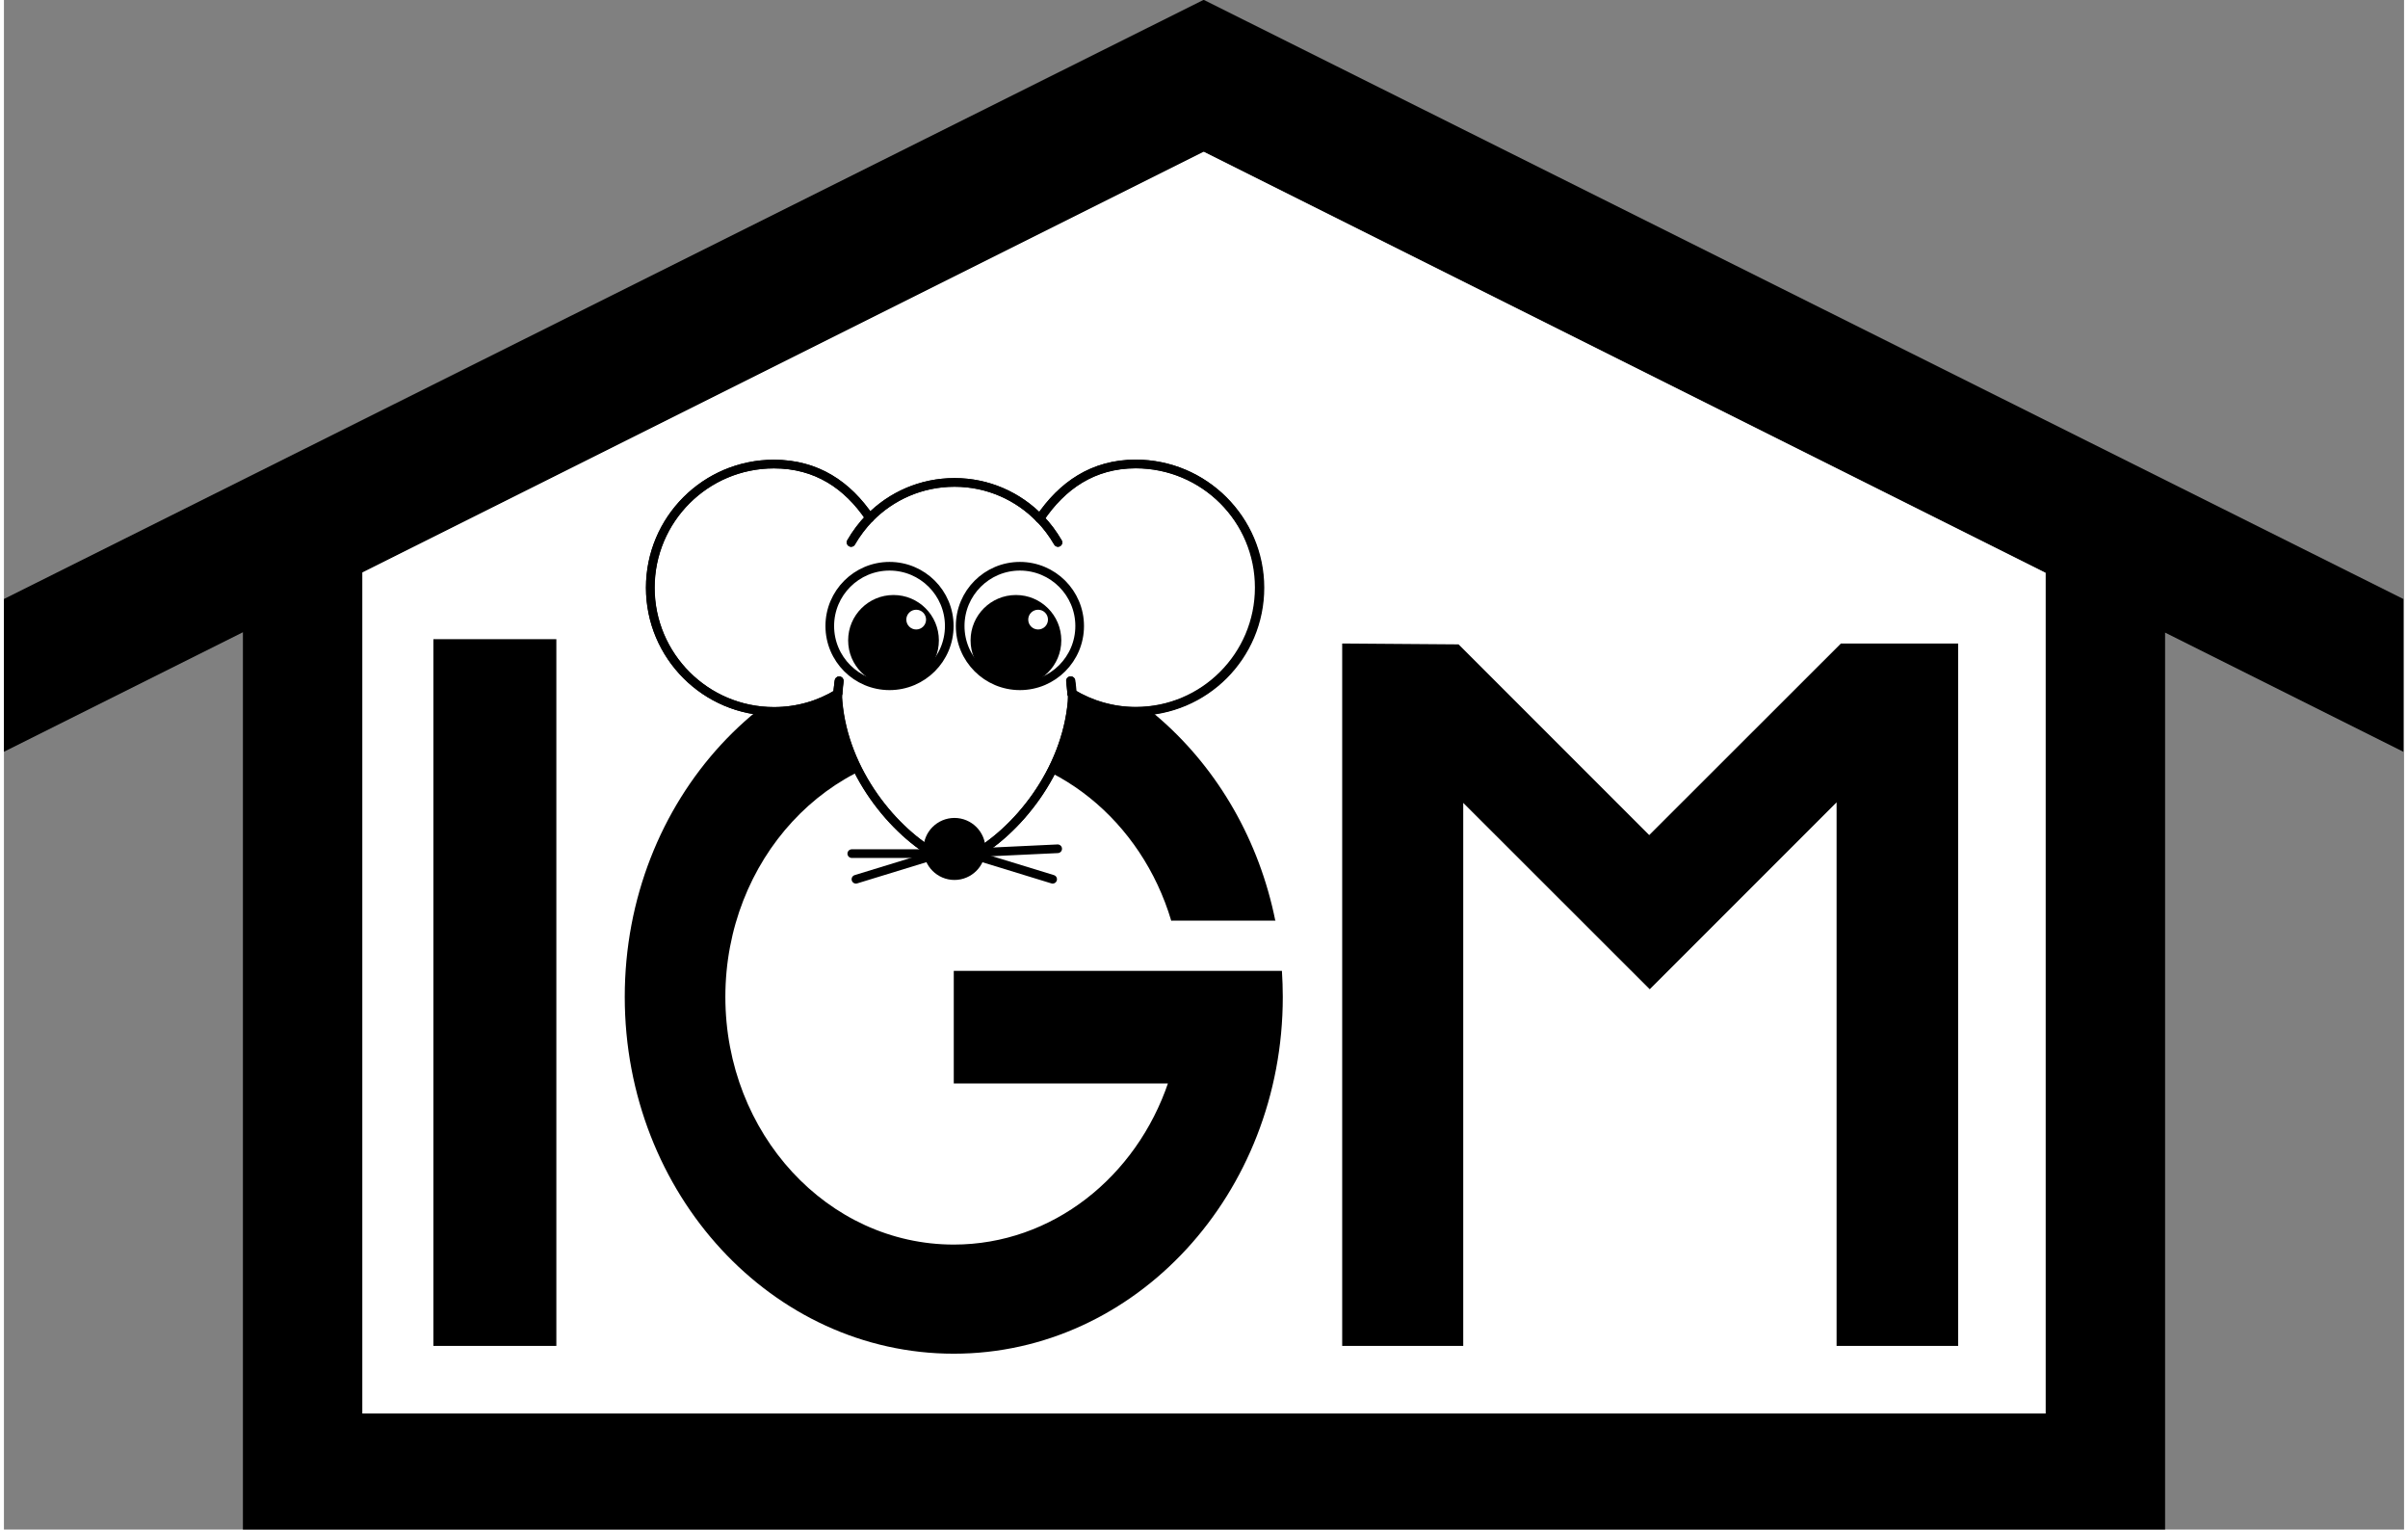 <?xml version="1.0" encoding="utf-8"?>
<svg version="1.1" xmlns="http://www.w3.org/2000/svg" xmlns:xlink="http://www.w3.org/1999/xlink" x="0px" y="0px" width="200px"
	 height="127px" viewBox="0 0 1386 883" style="enable-background:new 0 0 1386 883;" xml:space="preserve">
<rect x="0" y="0" width="1386" height="883" fill="#808080" stroke="none"/>
<style type="text/css">
	.st0{display:none;}
	.st1{display:inline;fill:#999999;}
	.st2{fill:#FFFFFF;}
	.st3{fill:none;stroke:#000000;stroke-width:5;stroke-linecap:round;stroke-linejoin:round;stroke-miterlimit:10;}
	.st4{fill:none;stroke:#000000;stroke-width:5;stroke-linecap:round;stroke-miterlimit:10;}
	.st5{fill:#FFFFFF;stroke:#000000;stroke-width:5;stroke-miterlimit:10;}
</style>

<g id="Logo">
	<path class="st0" d="M692.6,87.7"/>
	<path id="Haus" d="M693,0l692.6,345.8V434L1248,365.2V883H138V365L0,434v-88.2L692.6,0 M693,0 M207,330.5V816h972V330.7L693,87.7
		 M692.6,87.7"/>
	<polyline id="Haus_innen" class="st2" points="692.6,87.7 207,330.5 207,816 1179,816 1179,330.7 693,87.7 	"/>
	<g id="Schrift">
		<polygon id="M" points="772.8,371.5 772.8,777 842.7,777 842.7,463.5 
			950.4,571.1 1058.3,463.2 1058.3,777 1128.5,777 1128.5,371.5 1060.8,371.5 950.1,482.1 840,372 		"/>
		<path id="G" d="M672.4,624.8c-18.5,54.7-67,93.7-123.9,93.7c-72.8,0-131.9-64-131.9-143s59.1-143,131.9-143
			c58.7,0,108.5,41.6,125.6,99.1l0.4-0.1h60l-0.3,0.1c-18.6-92.7-94.6-162.1-185.7-162.1c-104.9,0-190,92.2-190,206
			s85.1,206,190,206s190-92.2,190-206c0-5-0.2-10-0.5-15l0.5,0h-190v65h124"/>
		<rect id="I" x="248" y="369" width="71" height="408"/>
	</g>
	<g id="Maus">
		<g id="Kopf">
			<g>
				<g>
					<path class="st2" d="M482.2,393.1c-0.3,2.4-0.6,4.9-0.8,7.4c0,0,0,0,0.1,0L482.2,393.1z"/>
					<path class="st2" d="M653.6,267.9c-24.7,0-42.5,12.5-55.3,31.5c4,4.1,7.5,8.8,10.4,13.8c-2.9-5-6.4-9.7-10.4-13.8c0,0,0,0,0,0
						c0,0,0,0,0,0c-12.5-12.9-30-20.9-49.3-20.9c-19.2,0-36.5,7.8-49,20.5c0,0,0,0,0,0c0,0,0,0,0,0c-4.2,4.2-7.8,9-10.7,14.2
						c3-5.2,6.6-9.9,10.7-14.2c-12.8-19-30.7-31.1-55.3-31.1c-39.5,0-71.4,32-71.4,71.4s32,71.4,71.4,71.4
						c13.5,0,26.1-3.7,36.9-10.3c0.1-2.5,0.5-5,0.8-7.4l-0.7,7.4c0,0,0,0-0.1,0c-0.1,1.5-0.1,3,0.1,4.6
						c3.5,40.7,32.2,75.4,58.4,89.5h18.4c26.2-14.1,54.8-48.8,58.4-89.5c0.1-1.5,0.1-3,0.1-4.6c0,0,0,0-0.1,0l-0.7-7.4
						c0.3,2.4,0.6,4.9,0.8,7.4c10.8,6.5,23.4,10.3,36.9,10.3c39.5,0,71.4-32,71.4-71.4S693,267.9,653.6,267.9z"/>
					<path class="st2" d="M616.6,400.4C616.6,400.5,616.6,400.5,616.6,400.4c-0.1-2.5-0.4-4.9-0.7-7.4L616.6,400.4z"/>
					<path class="st2" d="M499.9,299c12.5-12.7,29.8-20.5,49-20.5c19.4,0,36.8,8,49.3,20.9"/>
					<path class="st2" d="M499.9,299C499.9,299,499.9,299,499.9,299"/>
					<path class="st2" d="M489.1,313.1c3-5.2,6.6-9.9,10.7-14.2"/>
					<line class="st2" x1="598.2" y1="299.3" x2="598.2" y2="299.3"/>
					<path class="st2" d="M481.5,400.5C481.5,400.5,481.5,400.5,481.5,400.5l0.8-7.4C481.9,395.5,481.6,398,481.5,400.5"/>
					<path class="st2" d="M499.9,299c-12.8-19-30.7-31.1-55.3-31.1c-39.5,0-71.4,32-71.4,71.4s32,71.4,71.4,71.4
						c13.5,0,26.1-3.7,36.9-10.3"/>
					<path class="st2" d="M481.5,400.5c-0.1,1.5-0.1,3,0.1,4.6c3.5,40.7,32.2,75.4,58.4,89.5h18.4c26.2-14.1,54.8-48.8,58.4-89.5
						c0.1-1.5,0.1-3,0.1-4.6"/>
					<path class="st2" d="M598.2,299.3c12.8-19,30.7-31.5,55.3-31.5c39.5,0,71.4,32,71.4,71.4s-32,71.4-71.4,71.4
						c-13.5,0-26.1-3.7-36.9-10.3"/>
					<path class="st2" d="M608.6,313.1c-2.9-5-6.4-9.7-10.4-13.8"/>
					<path class="st2" d="M616.7,400.5c-0.1-2.5-0.5-5-0.8-7.4L616.7,400.5C616.6,400.5,616.6,400.5,616.7,400.5"/>
				</g>
			</g>
			<g>
				<g>
					<path class="st3" d="M482.2,393.1c-0.3,2.4-0.6,4.9-0.8,7.4c0,0,0,0,0.1,0L482.2,393.1z"/>
					<path class="st3" d="M653.6,267.9c-24.7,0-42.5,12.5-55.3,31.5c4,4.1,7.5,8.8,10.4,13.8c-2.9-5-6.4-9.7-10.4-13.8c0,0,0,0,0,0
						c0,0,0,0,0,0c-12.5-12.9-30-20.9-49.3-20.9c-19.2,0-36.5,7.8-49,20.5c0,0,0,0,0,0c0,0,0,0,0,0c-4.2,4.2-7.8,9-10.7,14.2
						c3-5.2,6.6-9.9,10.7-14.2c-12.8-19-30.7-31.1-55.3-31.1c-39.5,0-71.4,32-71.4,71.4s32,71.4,71.4,71.4
						c13.5,0,26.1-3.7,36.9-10.3c0.1-2.5,0.5-5,0.8-7.4l-0.7,7.4c0,0,0,0-0.1,0c-0.1,1.5-0.1,3,0.1,4.6
						c3.5,40.7,32.2,75.4,58.4,89.5h18.4c26.2-14.1,54.8-48.8,58.4-89.5c0.1-1.5,0.1-3,0.1-4.6c0,0,0,0-0.1,0l-0.7-7.4
						c0.3,2.4,0.6,4.9,0.8,7.4c10.8,6.5,23.4,10.3,36.9,10.3c39.5,0,71.4-32,71.4-71.4S693,267.9,653.6,267.9z"/>
					<path class="st3" d="M616.6,400.4C616.6,400.5,616.6,400.5,616.6,400.4c-0.1-2.5-0.4-4.9-0.7-7.4L616.6,400.4z"/>
					<path class="st3" d="M499.9,299c12.5-12.7,29.8-20.5,49-20.5c19.4,0,36.8,8,49.3,20.9"/>
					<path class="st3" d="M499.9,299C499.9,299,499.9,299,499.9,299"/>
					<path class="st3" d="M489.1,313.1c3-5.2,6.6-9.9,10.7-14.2"/>
					<line class="st3" x1="598.2" y1="299.3" x2="598.2" y2="299.3"/>
					<path class="st3" d="M481.5,400.5C481.5,400.5,481.5,400.5,481.5,400.5l0.8-7.4C481.9,395.5,481.6,398,481.5,400.5"/>
					<path class="st3" d="M499.9,299c-12.8-19-30.7-31.1-55.3-31.1c-39.5,0-71.4,32-71.4,71.4s32,71.4,71.4,71.4
						c13.5,0,26.1-3.7,36.9-10.3"/>
					<path class="st3" d="M481.5,400.5c-0.1,1.5-0.1,3,0.1,4.6c3.5,40.7,32.2,75.4,58.4,89.5h18.4c26.2-14.1,54.8-48.8,58.4-89.5
						c0.1-1.5,0.1-3,0.1-4.6"/>
					<path class="st3" d="M598.2,299.3c12.8-19,30.7-31.5,55.3-31.5c39.5,0,71.4,32,71.4,71.4s-32,71.4-71.4,71.4
						c-13.5,0-26.1-3.7-36.9-10.3"/>
					<path class="st3" d="M608.6,313.1c-2.9-5-6.4-9.7-10.4-13.8"/>
					<path class="st3" d="M616.7,400.5c-0.1-2.5-0.5-5-0.8-7.4L616.7,400.5C616.6,400.5,616.6,400.5,616.7,400.5"/>
				</g>
			</g>
		</g>
		<line id="HaarRU" class="st4" x1="558.3" y1="493.1" x2="605.6" y2="507.6"/>
		<line id="HaarLU" class="st4" x1="539.3" y1="493.1" x2="492" y2="507.6"/>
		<g id="Haare_oben">
			<g>
				<polyline class="st2" points="608.5,490 549.1,492.8 489.6,492.8 				"/>
			</g>
			<g>
				<polyline class="st4" points="608.5,490 549.1,492.8 489.6,492.8 				"/>
			</g>
		</g>
		<circle id="Nase" cx="548.9" cy="490.1" r="17.9"/>
		<circle id="AugeR" class="st5" cx="586.7" cy="361.4" r="34.5"/>
		<circle id="PupilleR" cx="584.4" cy="369.7" r="26.2"/>
		<circle id="AugeL" class="st5" cx="511.4" cy="361.4" r="34.5"/>
		<circle id="PupilleL" cx="513.7" cy="369.7" r="26.2"/>
		<circle id="GlanzR" class="st2" cx="597.2" cy="357.7" r="5.7"/>
		<circle id="GlanzL" class="st2" cx="526.8" cy="357.7" r="5.7"/>
	</g>
</g>
</svg>
